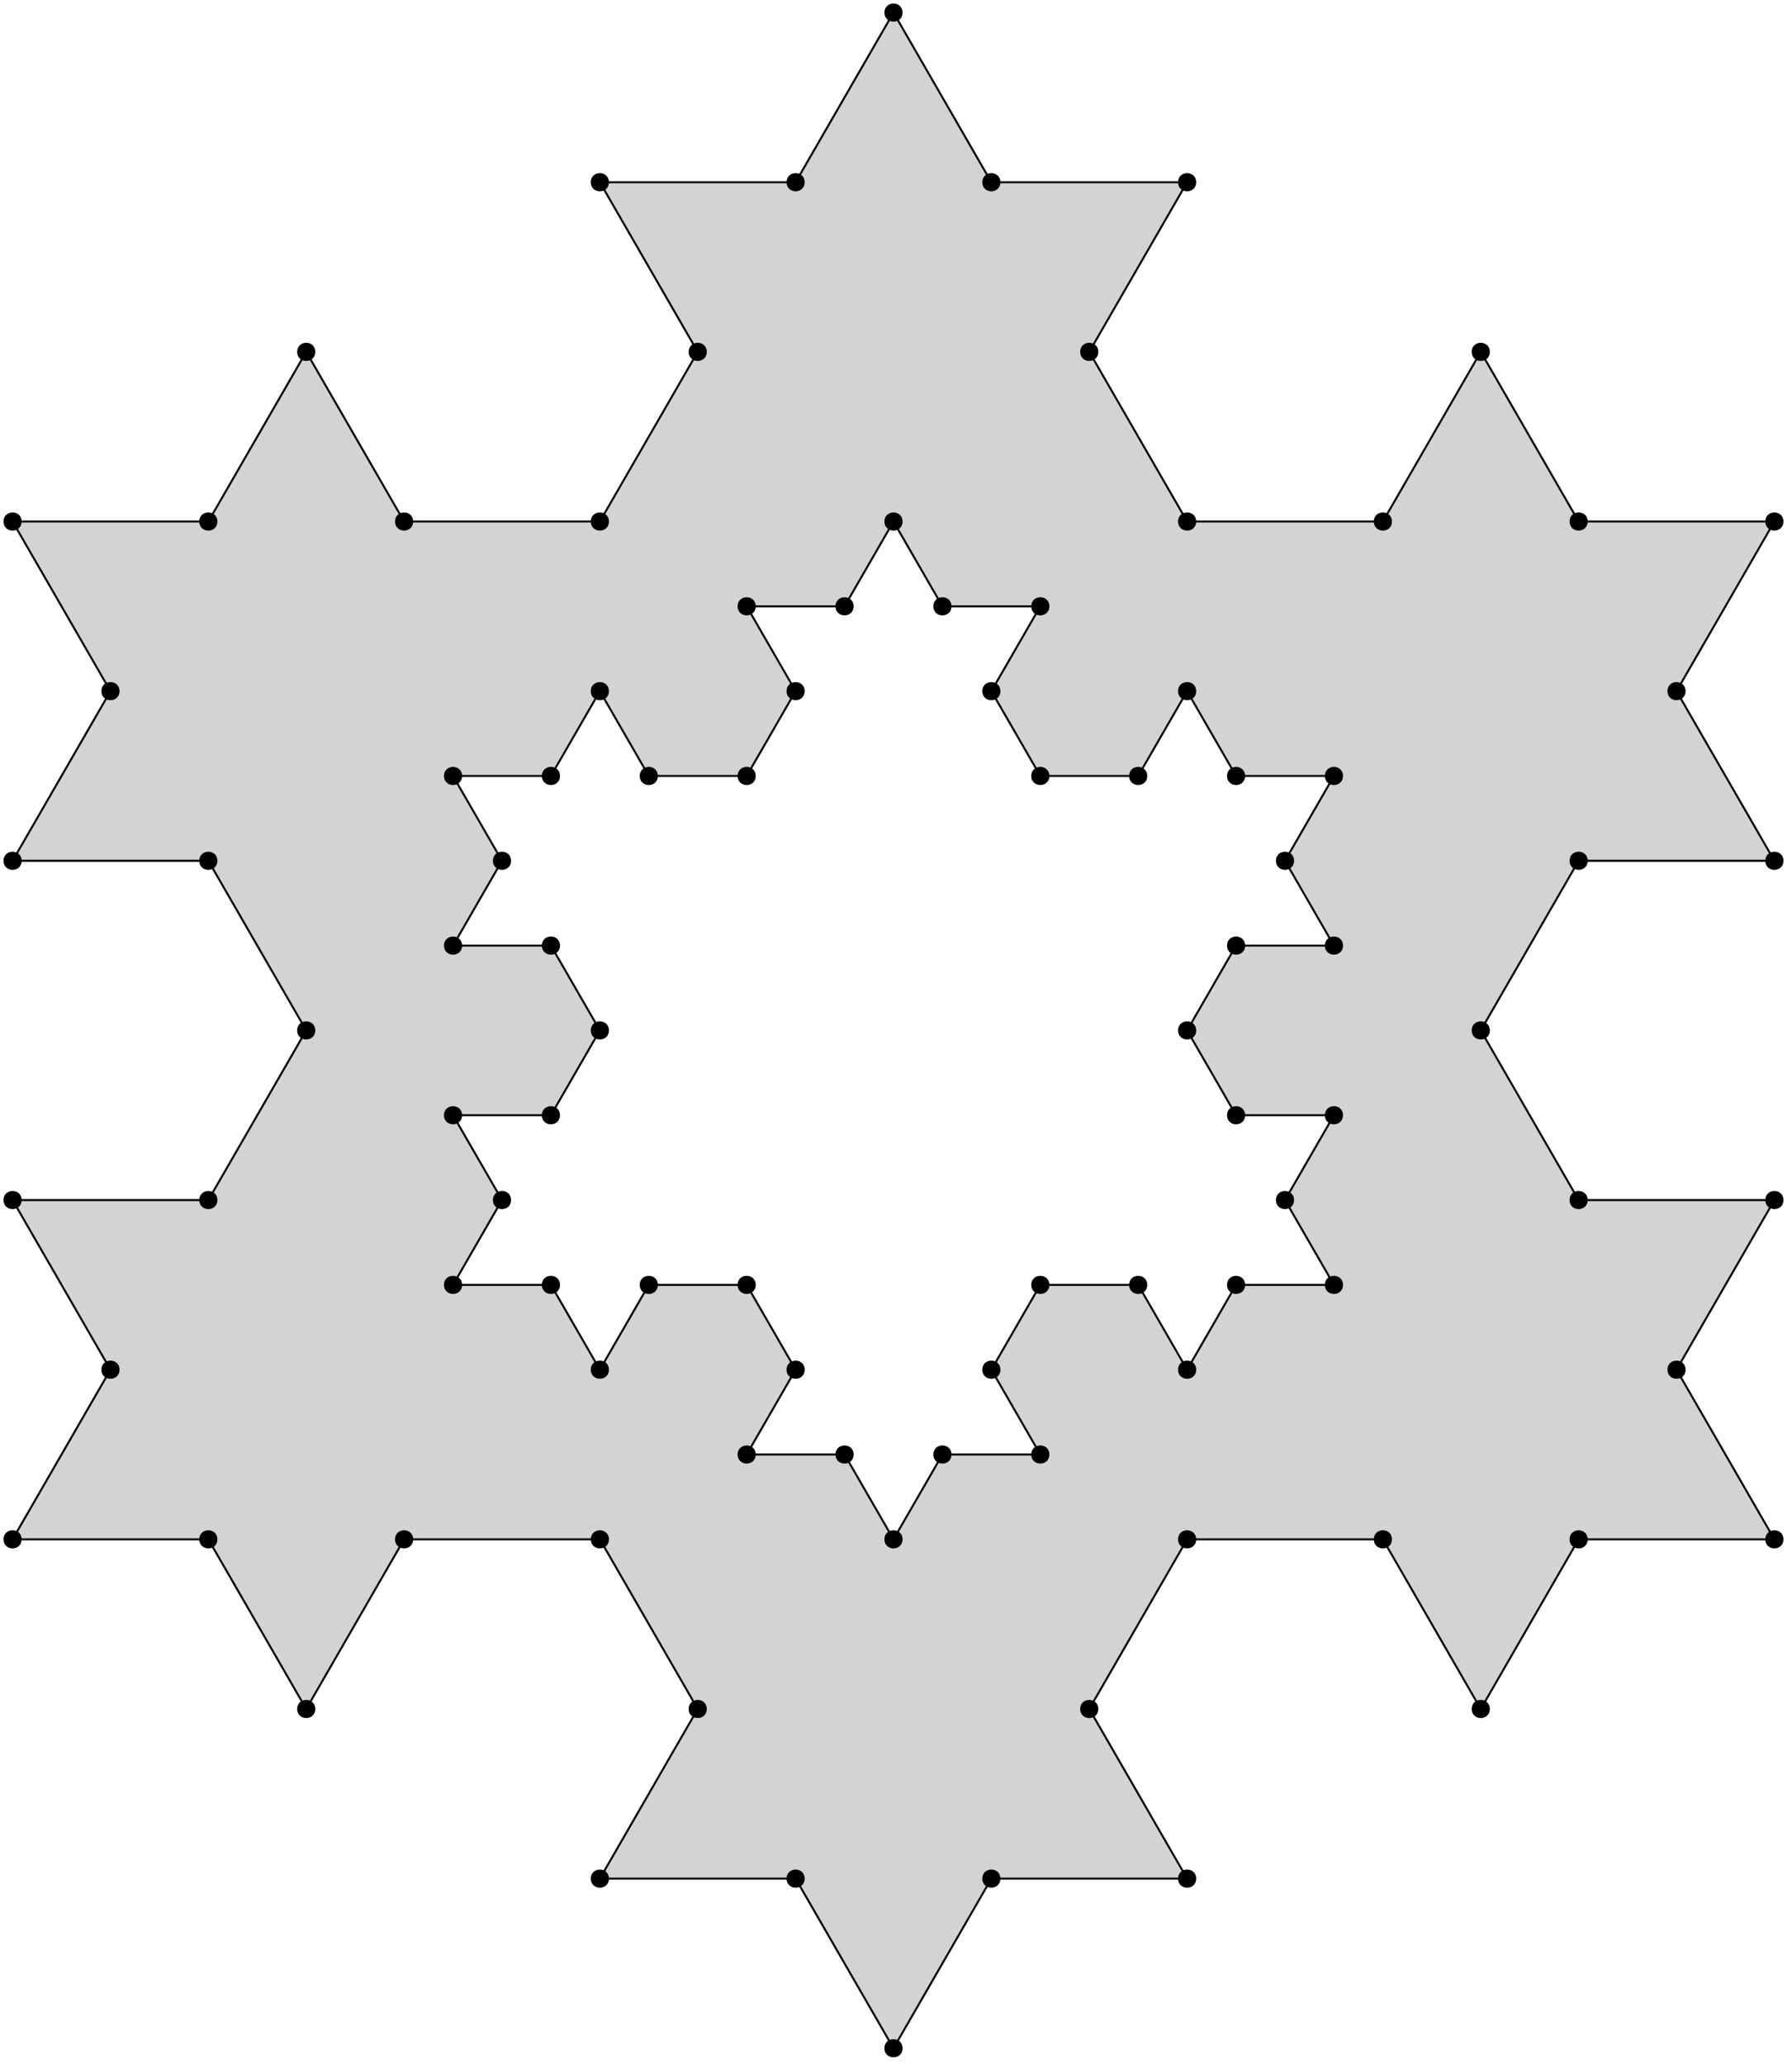<?xml version="1.0" encoding="UTF-8"?>
<svg xmlns="http://www.w3.org/2000/svg" xmlns:xlink="http://www.w3.org/1999/xlink" width="356pt" height="410pt" viewBox="0 0 356 410" version="1.1">
<g id="surface1">
<path style="fill-rule:evenodd;fill:rgb(82.7%,82.7%,82.7%);fill-opacity:1;stroke-width:0.4;stroke-linecap:butt;stroke-linejoin:round;stroke:rgb(0%,0%,0%);stroke-opacity:1;stroke-miterlimit:10;" d="M 175.277 293.161 L 185 310.001 L 194.723 293.161 L 214.168 293.161 L 204.445 276.321 L 214.168 259.481 L 233.609 259.481 L 243.332 276.321 L 253.055 259.481 L 272.5 259.481 L 262.777 242.641 L 272.5 225.802 L 253.055 225.802 L 243.332 208.966 L 253.055 192.126 L 272.5 192.126 L 262.777 175.286 L 272.5 158.446 L 253.055 158.446 L 243.332 141.606 L 233.609 158.446 L 214.168 158.446 L 204.445 141.606 L 214.168 124.766 L 194.723 124.766 L 185 107.927 L 175.277 124.766 L 155.832 124.766 L 165.555 141.606 L 155.832 158.446 L 136.391 158.446 L 126.668 141.606 L 116.945 158.446 L 97.5 158.446 L 107.223 175.286 L 97.5 192.126 L 116.945 192.126 L 126.668 208.966 L 116.945 225.802 L 97.5 225.802 L 107.223 242.641 L 97.5 259.481 L 116.945 259.481 L 126.668 276.321 L 136.391 259.481 L 155.832 259.481 L 165.555 276.321 L 155.832 293.161 Z M 165.555 377.356 L 126.668 377.356 L 146.109 343.681 L 126.668 310.001 L 87.777 310.001 L 68.332 343.681 L 48.891 310.001 L 10 310.001 L 29.445 276.321 L 10 242.641 L 48.891 242.641 L 68.332 208.966 L 48.891 175.286 L 10 175.286 L 29.445 141.606 L 10 107.927 L 48.891 107.927 L 68.332 74.247 L 87.777 107.927 L 126.668 107.927 L 146.109 74.247 L 126.668 40.571 L 165.555 40.571 L 185 6.891 L 204.445 40.571 L 243.332 40.571 L 223.891 74.247 L 243.332 107.927 L 282.223 107.927 L 301.668 74.247 L 321.109 107.927 L 360 107.927 L 340.555 141.606 L 360 175.286 L 321.109 175.286 L 301.668 208.966 L 321.109 242.641 L 360 242.641 L 340.555 276.321 L 360 310.001 L 321.109 310.001 L 301.668 343.681 L 282.223 310.001 L 243.332 310.001 L 223.891 343.681 L 243.332 377.356 L 204.445 377.356 L 185 411.036 Z M 165.555 377.356 " transform="matrix(1,0,0,-1,-7.5,413.536)"/>
<path style=" stroke:none;fill-rule:evenodd;fill:rgb(0%,0%,0%);fill-opacity:1;" d="M 23.746 137.215 C 23.746 134.816 20.145 134.816 20.145 137.215 C 20.145 139.613 23.746 139.613 23.746 137.215 Z M 23.746 137.215 "/>
<path style=" stroke:none;fill-rule:evenodd;fill:rgb(0%,0%,0%);fill-opacity:1;" d="M 4.301 170.895 C 4.301 168.492 0.699 168.492 0.699 170.895 C 0.699 173.293 4.301 173.293 4.301 170.895 Z M 4.301 170.895 "/>
<path style=" stroke:none;fill-rule:evenodd;fill:rgb(0%,0%,0%);fill-opacity:1;" d="M 43.188 170.895 C 43.188 168.492 39.59 168.492 39.59 170.895 C 39.59 173.293 43.188 173.293 43.188 170.895 Z M 43.188 170.895 "/>
<path style=" stroke:none;fill-rule:evenodd;fill:rgb(0%,0%,0%);fill-opacity:1;" d="M 62.633 204.57 C 62.633 202.172 59.035 202.172 59.035 204.57 C 59.035 206.973 62.633 206.973 62.633 204.57 Z M 62.633 204.57 "/>
<path style=" stroke:none;fill-rule:evenodd;fill:rgb(0%,0%,0%);fill-opacity:1;" d="M 43.188 238.25 C 43.188 235.852 39.59 235.852 39.59 238.25 C 39.59 240.652 43.188 240.652 43.188 238.25 Z M 43.188 238.25 "/>
<path style=" stroke:none;fill-rule:evenodd;fill:rgb(0%,0%,0%);fill-opacity:1;" d="M 4.301 238.25 C 4.301 235.852 0.699 235.852 0.699 238.25 C 0.699 240.652 4.301 240.652 4.301 238.25 Z M 4.301 238.25 "/>
<path style=" stroke:none;fill-rule:evenodd;fill:rgb(0%,0%,0%);fill-opacity:1;" d="M 23.746 271.93 C 23.746 269.531 20.145 269.531 20.145 271.93 C 20.145 274.328 23.746 274.328 23.746 271.93 Z M 23.746 271.93 "/>
<path style=" stroke:none;fill-rule:evenodd;fill:rgb(0%,0%,0%);fill-opacity:1;" d="M 4.301 305.609 C 4.301 303.211 0.699 303.211 0.699 305.609 C 0.699 308.008 4.301 308.008 4.301 305.609 Z M 4.301 305.609 "/>
<path style=" stroke:none;fill-rule:evenodd;fill:rgb(0%,0%,0%);fill-opacity:1;" d="M 43.188 305.609 C 43.188 303.211 39.59 303.211 39.59 305.609 C 39.59 308.008 43.188 308.008 43.188 305.609 Z M 43.188 305.609 "/>
<path style=" stroke:none;fill-rule:evenodd;fill:rgb(0%,0%,0%);fill-opacity:1;" d="M 62.633 339.289 C 62.633 336.887 59.035 336.887 59.035 339.289 C 59.035 341.688 62.633 341.688 62.633 339.289 Z M 62.633 339.289 "/>
<path style=" stroke:none;fill-rule:evenodd;fill:rgb(0%,0%,0%);fill-opacity:1;" d="M 82.078 305.609 C 82.078 303.211 78.477 303.211 78.477 305.609 C 78.477 308.008 82.078 308.008 82.078 305.609 Z M 82.078 305.609 "/>
<path style=" stroke:none;fill-rule:evenodd;fill:rgb(0%,0%,0%);fill-opacity:1;" d="M 120.969 305.609 C 120.969 303.211 117.367 303.211 117.367 305.609 C 117.367 308.008 120.969 308.008 120.969 305.609 Z M 120.969 305.609 "/>
<path style=" stroke:none;fill-rule:evenodd;fill:rgb(0%,0%,0%);fill-opacity:1;" d="M 140.41 339.289 C 140.41 336.887 136.812 336.887 136.812 339.289 C 136.812 341.688 140.41 341.688 140.41 339.289 Z M 140.41 339.289 "/>
<path style=" stroke:none;fill-rule:evenodd;fill:rgb(0%,0%,0%);fill-opacity:1;" d="M 120.969 372.965 C 120.969 370.566 117.367 370.566 117.367 372.965 C 117.367 375.367 120.969 375.367 120.969 372.965 Z M 120.969 372.965 "/>
<path style=" stroke:none;fill-rule:evenodd;fill:rgb(0%,0%,0%);fill-opacity:1;" d="M 159.855 372.965 C 159.855 370.566 156.258 370.566 156.258 372.965 C 156.258 375.367 159.855 375.367 159.855 372.965 Z M 159.855 372.965 "/>
<path style=" stroke:none;fill-rule:evenodd;fill:rgb(0%,0%,0%);fill-opacity:1;" d="M 179.301 406.645 C 179.301 404.246 175.699 404.246 175.699 406.645 C 175.699 409.043 179.301 409.043 179.301 406.645 Z M 179.301 406.645 "/>
<path style=" stroke:none;fill-rule:evenodd;fill:rgb(0%,0%,0%);fill-opacity:1;" d="M 198.742 372.965 C 198.742 370.566 195.145 370.566 195.145 372.965 C 195.145 375.367 198.742 375.367 198.742 372.965 Z M 198.742 372.965 "/>
<path style=" stroke:none;fill-rule:evenodd;fill:rgb(0%,0%,0%);fill-opacity:1;" d="M 237.633 372.965 C 237.633 370.566 234.031 370.566 234.031 372.965 C 234.031 375.367 237.633 375.367 237.633 372.965 Z M 237.633 372.965 "/>
<path style=" stroke:none;fill-rule:evenodd;fill:rgb(0%,0%,0%);fill-opacity:1;" d="M 218.188 339.289 C 218.188 336.887 214.59 336.887 214.59 339.289 C 214.59 341.688 218.188 341.688 218.188 339.289 Z M 218.188 339.289 "/>
<path style=" stroke:none;fill-rule:evenodd;fill:rgb(0%,0%,0%);fill-opacity:1;" d="M 237.633 305.609 C 237.633 303.211 234.031 303.211 234.031 305.609 C 234.031 308.008 237.633 308.008 237.633 305.609 Z M 237.633 305.609 "/>
<path style=" stroke:none;fill-rule:evenodd;fill:rgb(0%,0%,0%);fill-opacity:1;" d="M 276.523 305.609 C 276.523 303.211 272.922 303.211 272.922 305.609 C 272.922 308.008 276.523 308.008 276.523 305.609 Z M 276.523 305.609 "/>
<path style=" stroke:none;fill-rule:evenodd;fill:rgb(0%,0%,0%);fill-opacity:1;" d="M 295.969 339.289 C 295.969 336.887 292.367 336.887 292.367 339.289 C 292.367 341.688 295.969 341.688 295.969 339.289 Z M 295.969 339.289 "/>
<path style=" stroke:none;fill-rule:evenodd;fill:rgb(0%,0%,0%);fill-opacity:1;" d="M 315.41 305.609 C 315.41 303.211 311.812 303.211 311.812 305.609 C 311.812 308.008 315.41 308.008 315.41 305.609 Z M 315.41 305.609 "/>
<path style=" stroke:none;fill-rule:evenodd;fill:rgb(0%,0%,0%);fill-opacity:1;" d="M 354.301 305.609 C 354.301 303.211 350.699 303.211 350.699 305.609 C 350.699 308.008 354.301 308.008 354.301 305.609 Z M 354.301 305.609 "/>
<path style=" stroke:none;fill-rule:evenodd;fill:rgb(0%,0%,0%);fill-opacity:1;" d="M 334.855 271.93 C 334.855 269.531 331.258 269.531 331.258 271.93 C 331.258 274.328 334.855 274.328 334.855 271.93 Z M 334.855 271.93 "/>
<path style=" stroke:none;fill-rule:evenodd;fill:rgb(0%,0%,0%);fill-opacity:1;" d="M 354.301 238.25 C 354.301 235.852 350.699 235.852 350.699 238.25 C 350.699 240.652 354.301 240.652 354.301 238.25 Z M 354.301 238.25 "/>
<path style=" stroke:none;fill-rule:evenodd;fill:rgb(0%,0%,0%);fill-opacity:1;" d="M 315.41 238.25 C 315.41 235.852 311.812 235.852 311.812 238.25 C 311.812 240.652 315.41 240.652 315.41 238.25 Z M 315.41 238.25 "/>
<path style=" stroke:none;fill-rule:evenodd;fill:rgb(0%,0%,0%);fill-opacity:1;" d="M 295.969 204.57 C 295.969 202.172 292.367 202.172 292.367 204.57 C 292.367 206.973 295.969 206.973 295.969 204.57 Z M 295.969 204.57 "/>
<path style=" stroke:none;fill-rule:evenodd;fill:rgb(0%,0%,0%);fill-opacity:1;" d="M 315.41 170.895 C 315.41 168.492 311.812 168.492 311.812 170.895 C 311.812 173.293 315.41 173.293 315.41 170.895 Z M 315.41 170.895 "/>
<path style=" stroke:none;fill-rule:evenodd;fill:rgb(0%,0%,0%);fill-opacity:1;" d="M 354.301 170.895 C 354.301 168.492 350.699 168.492 350.699 170.895 C 350.699 173.293 354.301 173.293 354.301 170.895 Z M 354.301 170.895 "/>
<path style=" stroke:none;fill-rule:evenodd;fill:rgb(0%,0%,0%);fill-opacity:1;" d="M 334.855 137.215 C 334.855 134.816 331.258 134.816 331.258 137.215 C 331.258 139.613 334.855 139.613 334.855 137.215 Z M 334.855 137.215 "/>
<path style=" stroke:none;fill-rule:evenodd;fill:rgb(0%,0%,0%);fill-opacity:1;" d="M 354.301 103.535 C 354.301 101.137 350.699 101.137 350.699 103.535 C 350.699 105.938 354.301 105.938 354.301 103.535 Z M 354.301 103.535 "/>
<path style=" stroke:none;fill-rule:evenodd;fill:rgb(0%,0%,0%);fill-opacity:1;" d="M 315.41 103.535 C 315.41 101.137 311.812 101.137 311.812 103.535 C 311.812 105.938 315.41 105.938 315.41 103.535 Z M 315.41 103.535 "/>
<path style=" stroke:none;fill-rule:evenodd;fill:rgb(0%,0%,0%);fill-opacity:1;" d="M 295.969 69.855 C 295.969 67.457 292.367 67.457 292.367 69.855 C 292.367 72.258 295.969 72.258 295.969 69.855 Z M 295.969 69.855 "/>
<path style=" stroke:none;fill-rule:evenodd;fill:rgb(0%,0%,0%);fill-opacity:1;" d="M 276.523 103.535 C 276.523 101.137 272.922 101.137 272.922 103.535 C 272.922 105.938 276.523 105.938 276.523 103.535 Z M 276.523 103.535 "/>
<path style=" stroke:none;fill-rule:evenodd;fill:rgb(0%,0%,0%);fill-opacity:1;" d="M 237.633 103.535 C 237.633 101.137 234.031 101.137 234.031 103.535 C 234.031 105.938 237.633 105.938 237.633 103.535 Z M 237.633 103.535 "/>
<path style=" stroke:none;fill-rule:evenodd;fill:rgb(0%,0%,0%);fill-opacity:1;" d="M 218.188 69.855 C 218.188 67.457 214.59 67.457 214.59 69.855 C 214.59 72.258 218.188 72.258 218.188 69.855 Z M 218.188 69.855 "/>
<path style=" stroke:none;fill-rule:evenodd;fill:rgb(0%,0%,0%);fill-opacity:1;" d="M 237.633 36.18 C 237.633 33.777 234.031 33.777 234.031 36.18 C 234.031 38.578 237.633 38.578 237.633 36.18 Z M 237.633 36.18 "/>
<path style=" stroke:none;fill-rule:evenodd;fill:rgb(0%,0%,0%);fill-opacity:1;" d="M 198.742 36.18 C 198.742 33.777 195.145 33.777 195.145 36.18 C 195.145 38.578 198.742 38.578 198.742 36.18 Z M 198.742 36.18 "/>
<path style=" stroke:none;fill-rule:evenodd;fill:rgb(0%,0%,0%);fill-opacity:1;" d="M 179.301 2.5 C 179.301 0.102 175.699 0.102 175.699 2.5 C 175.699 4.898 179.301 4.898 179.301 2.5 Z M 179.301 2.5 "/>
<path style=" stroke:none;fill-rule:evenodd;fill:rgb(0%,0%,0%);fill-opacity:1;" d="M 159.855 36.18 C 159.855 33.777 156.258 33.777 156.258 36.18 C 156.258 38.578 159.855 38.578 159.855 36.18 Z M 159.855 36.18 "/>
<path style=" stroke:none;fill-rule:evenodd;fill:rgb(0%,0%,0%);fill-opacity:1;" d="M 120.969 36.18 C 120.969 33.777 117.367 33.777 117.367 36.18 C 117.367 38.578 120.969 38.578 120.969 36.18 Z M 120.969 36.18 "/>
<path style=" stroke:none;fill-rule:evenodd;fill:rgb(0%,0%,0%);fill-opacity:1;" d="M 140.41 69.855 C 140.41 67.457 136.812 67.457 136.812 69.855 C 136.812 72.258 140.41 72.258 140.41 69.855 Z M 140.41 69.855 "/>
<path style=" stroke:none;fill-rule:evenodd;fill:rgb(0%,0%,0%);fill-opacity:1;" d="M 120.969 103.535 C 120.969 101.137 117.367 101.137 117.367 103.535 C 117.367 105.938 120.969 105.938 120.969 103.535 Z M 120.969 103.535 "/>
<path style=" stroke:none;fill-rule:evenodd;fill:rgb(0%,0%,0%);fill-opacity:1;" d="M 82.078 103.535 C 82.078 101.137 78.477 101.137 78.477 103.535 C 78.477 105.938 82.078 105.938 82.078 103.535 Z M 82.078 103.535 "/>
<path style=" stroke:none;fill-rule:evenodd;fill:rgb(0%,0%,0%);fill-opacity:1;" d="M 62.633 69.855 C 62.633 67.457 59.035 67.457 59.035 69.855 C 59.035 72.258 62.633 72.258 62.633 69.855 Z M 62.633 69.855 "/>
<path style=" stroke:none;fill-rule:evenodd;fill:rgb(0%,0%,0%);fill-opacity:1;" d="M 43.188 103.535 C 43.188 101.137 39.59 101.137 39.59 103.535 C 39.59 105.938 43.188 105.938 43.188 103.535 Z M 43.188 103.535 "/>
<path style=" stroke:none;fill-rule:evenodd;fill:rgb(0%,0%,0%);fill-opacity:1;" d="M 4.301 103.535 C 4.301 101.137 0.699 101.137 0.699 103.535 C 0.699 105.938 4.301 105.938 4.301 103.535 Z M 4.301 103.535 "/>
<path style=" stroke:none;fill-rule:evenodd;fill:rgb(0%,0%,0%);fill-opacity:1;" d="M 111.242 154.055 C 111.242 151.652 107.645 151.652 107.645 154.055 C 107.645 156.453 111.242 156.453 111.242 154.055 Z M 111.242 154.055 "/>
<path style=" stroke:none;fill-rule:evenodd;fill:rgb(0%,0%,0%);fill-opacity:1;" d="M 120.969 137.215 C 120.969 134.816 117.367 134.816 117.367 137.215 C 117.367 139.613 120.969 139.613 120.969 137.215 Z M 120.969 137.215 "/>
<path style=" stroke:none;fill-rule:evenodd;fill:rgb(0%,0%,0%);fill-opacity:1;" d="M 130.688 154.055 C 130.688 151.652 127.09 151.652 127.09 154.055 C 127.09 156.453 130.688 156.453 130.688 154.055 Z M 130.688 154.055 "/>
<path style=" stroke:none;fill-rule:evenodd;fill:rgb(0%,0%,0%);fill-opacity:1;" d="M 150.133 154.055 C 150.133 151.652 146.531 151.652 146.531 154.055 C 146.531 156.453 150.133 156.453 150.133 154.055 Z M 150.133 154.055 "/>
<path style=" stroke:none;fill-rule:evenodd;fill:rgb(0%,0%,0%);fill-opacity:1;" d="M 159.855 137.215 C 159.855 134.816 156.258 134.816 156.258 137.215 C 156.258 139.613 159.855 139.613 159.855 137.215 Z M 159.855 137.215 "/>
<path style=" stroke:none;fill-rule:evenodd;fill:rgb(0%,0%,0%);fill-opacity:1;" d="M 150.133 120.375 C 150.133 117.977 146.531 117.977 146.531 120.375 C 146.531 122.773 150.133 122.773 150.133 120.375 Z M 150.133 120.375 "/>
<path style=" stroke:none;fill-rule:evenodd;fill:rgb(0%,0%,0%);fill-opacity:1;" d="M 169.578 120.375 C 169.578 117.977 165.977 117.977 165.977 120.375 C 165.977 122.773 169.578 122.773 169.578 120.375 Z M 169.578 120.375 "/>
<path style=" stroke:none;fill-rule:evenodd;fill:rgb(0%,0%,0%);fill-opacity:1;" d="M 179.301 103.535 C 179.301 101.137 175.699 101.137 175.699 103.535 C 175.699 105.938 179.301 105.938 179.301 103.535 Z M 179.301 103.535 "/>
<path style=" stroke:none;fill-rule:evenodd;fill:rgb(0%,0%,0%);fill-opacity:1;" d="M 189.023 120.375 C 189.023 117.977 185.422 117.977 185.422 120.375 C 185.422 122.773 189.023 122.773 189.023 120.375 Z M 189.023 120.375 "/>
<path style=" stroke:none;fill-rule:evenodd;fill:rgb(0%,0%,0%);fill-opacity:1;" d="M 208.469 120.375 C 208.469 117.977 204.867 117.977 204.867 120.375 C 204.867 122.773 208.469 122.773 208.469 120.375 Z M 208.469 120.375 "/>
<path style=" stroke:none;fill-rule:evenodd;fill:rgb(0%,0%,0%);fill-opacity:1;" d="M 198.742 137.215 C 198.742 134.816 195.145 134.816 195.145 137.215 C 195.145 139.613 198.742 139.613 198.742 137.215 Z M 198.742 137.215 "/>
<path style=" stroke:none;fill-rule:evenodd;fill:rgb(0%,0%,0%);fill-opacity:1;" d="M 208.469 154.055 C 208.469 151.652 204.867 151.652 204.867 154.055 C 204.867 156.453 208.469 156.453 208.469 154.055 Z M 208.469 154.055 "/>
<path style=" stroke:none;fill-rule:evenodd;fill:rgb(0%,0%,0%);fill-opacity:1;" d="M 227.91 154.055 C 227.91 151.652 224.312 151.652 224.312 154.055 C 224.312 156.453 227.91 156.453 227.91 154.055 Z M 227.91 154.055 "/>
<path style=" stroke:none;fill-rule:evenodd;fill:rgb(0%,0%,0%);fill-opacity:1;" d="M 237.633 137.215 C 237.633 134.816 234.031 134.816 234.031 137.215 C 234.031 139.613 237.633 139.613 237.633 137.215 Z M 237.633 137.215 "/>
<path style=" stroke:none;fill-rule:evenodd;fill:rgb(0%,0%,0%);fill-opacity:1;" d="M 247.355 154.055 C 247.355 151.652 243.758 151.652 243.758 154.055 C 243.758 156.453 247.355 156.453 247.355 154.055 Z M 247.355 154.055 "/>
<path style=" stroke:none;fill-rule:evenodd;fill:rgb(0%,0%,0%);fill-opacity:1;" d="M 266.801 154.055 C 266.801 151.652 263.199 151.652 263.199 154.055 C 263.199 156.453 266.801 156.453 266.801 154.055 Z M 266.801 154.055 "/>
<path style=" stroke:none;fill-rule:evenodd;fill:rgb(0%,0%,0%);fill-opacity:1;" d="M 257.078 170.895 C 257.078 168.492 253.477 168.492 253.477 170.895 C 253.477 173.293 257.078 173.293 257.078 170.895 Z M 257.078 170.895 "/>
<path style=" stroke:none;fill-rule:evenodd;fill:rgb(0%,0%,0%);fill-opacity:1;" d="M 266.801 187.734 C 266.801 185.332 263.199 185.332 263.199 187.734 C 263.199 190.133 266.801 190.133 266.801 187.734 Z M 266.801 187.734 "/>
<path style=" stroke:none;fill-rule:evenodd;fill:rgb(0%,0%,0%);fill-opacity:1;" d="M 247.355 187.734 C 247.355 185.332 243.758 185.332 243.758 187.734 C 243.758 190.133 247.355 190.133 247.355 187.734 Z M 247.355 187.734 "/>
<path style=" stroke:none;fill-rule:evenodd;fill:rgb(0%,0%,0%);fill-opacity:1;" d="M 237.633 204.57 C 237.633 202.172 234.031 202.172 234.031 204.57 C 234.031 206.973 237.633 206.973 237.633 204.57 Z M 237.633 204.57 "/>
<path style=" stroke:none;fill-rule:evenodd;fill:rgb(0%,0%,0%);fill-opacity:1;" d="M 247.355 221.41 C 247.355 219.012 243.758 219.012 243.758 221.41 C 243.758 223.812 247.355 223.812 247.355 221.41 Z M 247.355 221.41 "/>
<path style=" stroke:none;fill-rule:evenodd;fill:rgb(0%,0%,0%);fill-opacity:1;" d="M 266.801 221.41 C 266.801 219.012 263.199 219.012 263.199 221.41 C 263.199 223.812 266.801 223.812 266.801 221.41 Z M 266.801 221.41 "/>
<path style=" stroke:none;fill-rule:evenodd;fill:rgb(0%,0%,0%);fill-opacity:1;" d="M 257.078 238.25 C 257.078 235.852 253.477 235.852 253.477 238.25 C 253.477 240.652 257.078 240.652 257.078 238.25 Z M 257.078 238.25 "/>
<path style=" stroke:none;fill-rule:evenodd;fill:rgb(0%,0%,0%);fill-opacity:1;" d="M 266.801 255.09 C 266.801 252.691 263.199 252.691 263.199 255.09 C 263.199 257.488 266.801 257.488 266.801 255.09 Z M 266.801 255.09 "/>
<path style=" stroke:none;fill-rule:evenodd;fill:rgb(0%,0%,0%);fill-opacity:1;" d="M 247.355 255.09 C 247.355 252.691 243.758 252.691 243.758 255.09 C 243.758 257.488 247.355 257.488 247.355 255.09 Z M 247.355 255.09 "/>
<path style=" stroke:none;fill-rule:evenodd;fill:rgb(0%,0%,0%);fill-opacity:1;" d="M 237.633 271.93 C 237.633 269.531 234.031 269.531 234.031 271.93 C 234.031 274.328 237.633 274.328 237.633 271.93 Z M 237.633 271.93 "/>
<path style=" stroke:none;fill-rule:evenodd;fill:rgb(0%,0%,0%);fill-opacity:1;" d="M 227.91 255.09 C 227.91 252.691 224.312 252.691 224.312 255.09 C 224.312 257.488 227.91 257.488 227.91 255.09 Z M 227.91 255.09 "/>
<path style=" stroke:none;fill-rule:evenodd;fill:rgb(0%,0%,0%);fill-opacity:1;" d="M 208.469 255.09 C 208.469 252.691 204.867 252.691 204.867 255.09 C 204.867 257.488 208.469 257.488 208.469 255.09 Z M 208.469 255.09 "/>
<path style=" stroke:none;fill-rule:evenodd;fill:rgb(0%,0%,0%);fill-opacity:1;" d="M 198.742 271.93 C 198.742 269.531 195.145 269.531 195.145 271.93 C 195.145 274.328 198.742 274.328 198.742 271.93 Z M 198.742 271.93 "/>
<path style=" stroke:none;fill-rule:evenodd;fill:rgb(0%,0%,0%);fill-opacity:1;" d="M 208.469 288.77 C 208.469 286.367 204.867 286.367 204.867 288.77 C 204.867 291.168 208.469 291.168 208.469 288.77 Z M 208.469 288.77 "/>
<path style=" stroke:none;fill-rule:evenodd;fill:rgb(0%,0%,0%);fill-opacity:1;" d="M 189.023 288.77 C 189.023 286.367 185.422 286.367 185.422 288.77 C 185.422 291.168 189.023 291.168 189.023 288.77 Z M 189.023 288.77 "/>
<path style=" stroke:none;fill-rule:evenodd;fill:rgb(0%,0%,0%);fill-opacity:1;" d="M 179.301 305.609 C 179.301 303.211 175.699 303.211 175.699 305.609 C 175.699 308.008 179.301 308.008 179.301 305.609 Z M 179.301 305.609 "/>
<path style=" stroke:none;fill-rule:evenodd;fill:rgb(0%,0%,0%);fill-opacity:1;" d="M 169.578 288.77 C 169.578 286.367 165.977 286.367 165.977 288.77 C 165.977 291.168 169.578 291.168 169.578 288.77 Z M 169.578 288.77 "/>
<path style=" stroke:none;fill-rule:evenodd;fill:rgb(0%,0%,0%);fill-opacity:1;" d="M 150.133 288.77 C 150.133 286.367 146.531 286.367 146.531 288.77 C 146.531 291.168 150.133 291.168 150.133 288.77 Z M 150.133 288.77 "/>
<path style=" stroke:none;fill-rule:evenodd;fill:rgb(0%,0%,0%);fill-opacity:1;" d="M 159.855 271.93 C 159.855 269.531 156.258 269.531 156.258 271.93 C 156.258 274.328 159.855 274.328 159.855 271.93 Z M 159.855 271.93 "/>
<path style=" stroke:none;fill-rule:evenodd;fill:rgb(0%,0%,0%);fill-opacity:1;" d="M 150.133 255.09 C 150.133 252.691 146.531 252.691 146.531 255.09 C 146.531 257.488 150.133 257.488 150.133 255.09 Z M 150.133 255.09 "/>
<path style=" stroke:none;fill-rule:evenodd;fill:rgb(0%,0%,0%);fill-opacity:1;" d="M 130.688 255.09 C 130.688 252.691 127.09 252.691 127.09 255.09 C 127.09 257.488 130.688 257.488 130.688 255.09 Z M 130.688 255.09 "/>
<path style=" stroke:none;fill-rule:evenodd;fill:rgb(0%,0%,0%);fill-opacity:1;" d="M 120.969 271.93 C 120.969 269.531 117.367 269.531 117.367 271.93 C 117.367 274.328 120.969 274.328 120.969 271.93 Z M 120.969 271.93 "/>
<path style=" stroke:none;fill-rule:evenodd;fill:rgb(0%,0%,0%);fill-opacity:1;" d="M 111.242 255.09 C 111.242 252.691 107.645 252.691 107.645 255.09 C 107.645 257.488 111.242 257.488 111.242 255.09 Z M 111.242 255.09 "/>
<path style=" stroke:none;fill-rule:evenodd;fill:rgb(0%,0%,0%);fill-opacity:1;" d="M 91.801 255.09 C 91.801 252.691 88.199 252.691 88.199 255.09 C 88.199 257.488 91.801 257.488 91.801 255.09 Z M 91.801 255.09 "/>
<path style=" stroke:none;fill-rule:evenodd;fill:rgb(0%,0%,0%);fill-opacity:1;" d="M 101.523 238.25 C 101.523 235.852 97.922 235.852 97.922 238.25 C 97.922 240.652 101.523 240.652 101.523 238.25 Z M 101.523 238.25 "/>
<path style=" stroke:none;fill-rule:evenodd;fill:rgb(0%,0%,0%);fill-opacity:1;" d="M 91.801 221.41 C 91.801 219.012 88.199 219.012 88.199 221.41 C 88.199 223.812 91.801 223.812 91.801 221.41 Z M 91.801 221.41 "/>
<path style=" stroke:none;fill-rule:evenodd;fill:rgb(0%,0%,0%);fill-opacity:1;" d="M 111.242 221.41 C 111.242 219.012 107.645 219.012 107.645 221.41 C 107.645 223.812 111.242 223.812 111.242 221.41 Z M 111.242 221.41 "/>
<path style=" stroke:none;fill-rule:evenodd;fill:rgb(0%,0%,0%);fill-opacity:1;" d="M 120.969 204.57 C 120.969 202.172 117.367 202.172 117.367 204.57 C 117.367 206.973 120.969 206.973 120.969 204.57 Z M 120.969 204.57 "/>
<path style=" stroke:none;fill-rule:evenodd;fill:rgb(0%,0%,0%);fill-opacity:1;" d="M 111.242 187.734 C 111.242 185.332 107.645 185.332 107.645 187.734 C 107.645 190.133 111.242 190.133 111.242 187.734 Z M 111.242 187.734 "/>
<path style=" stroke:none;fill-rule:evenodd;fill:rgb(0%,0%,0%);fill-opacity:1;" d="M 91.801 187.734 C 91.801 185.332 88.199 185.332 88.199 187.734 C 88.199 190.133 91.801 190.133 91.801 187.734 Z M 91.801 187.734 "/>
<path style=" stroke:none;fill-rule:evenodd;fill:rgb(0%,0%,0%);fill-opacity:1;" d="M 101.523 170.895 C 101.523 168.492 97.922 168.492 97.922 170.895 C 97.922 173.293 101.523 173.293 101.523 170.895 Z M 101.523 170.895 "/>
<path style=" stroke:none;fill-rule:evenodd;fill:rgb(0%,0%,0%);fill-opacity:1;" d="M 91.801 154.055 C 91.801 151.652 88.199 151.652 88.199 154.055 C 88.199 156.453 91.801 156.453 91.801 154.055 Z M 91.801 154.055 "/>
</g>
</svg>
